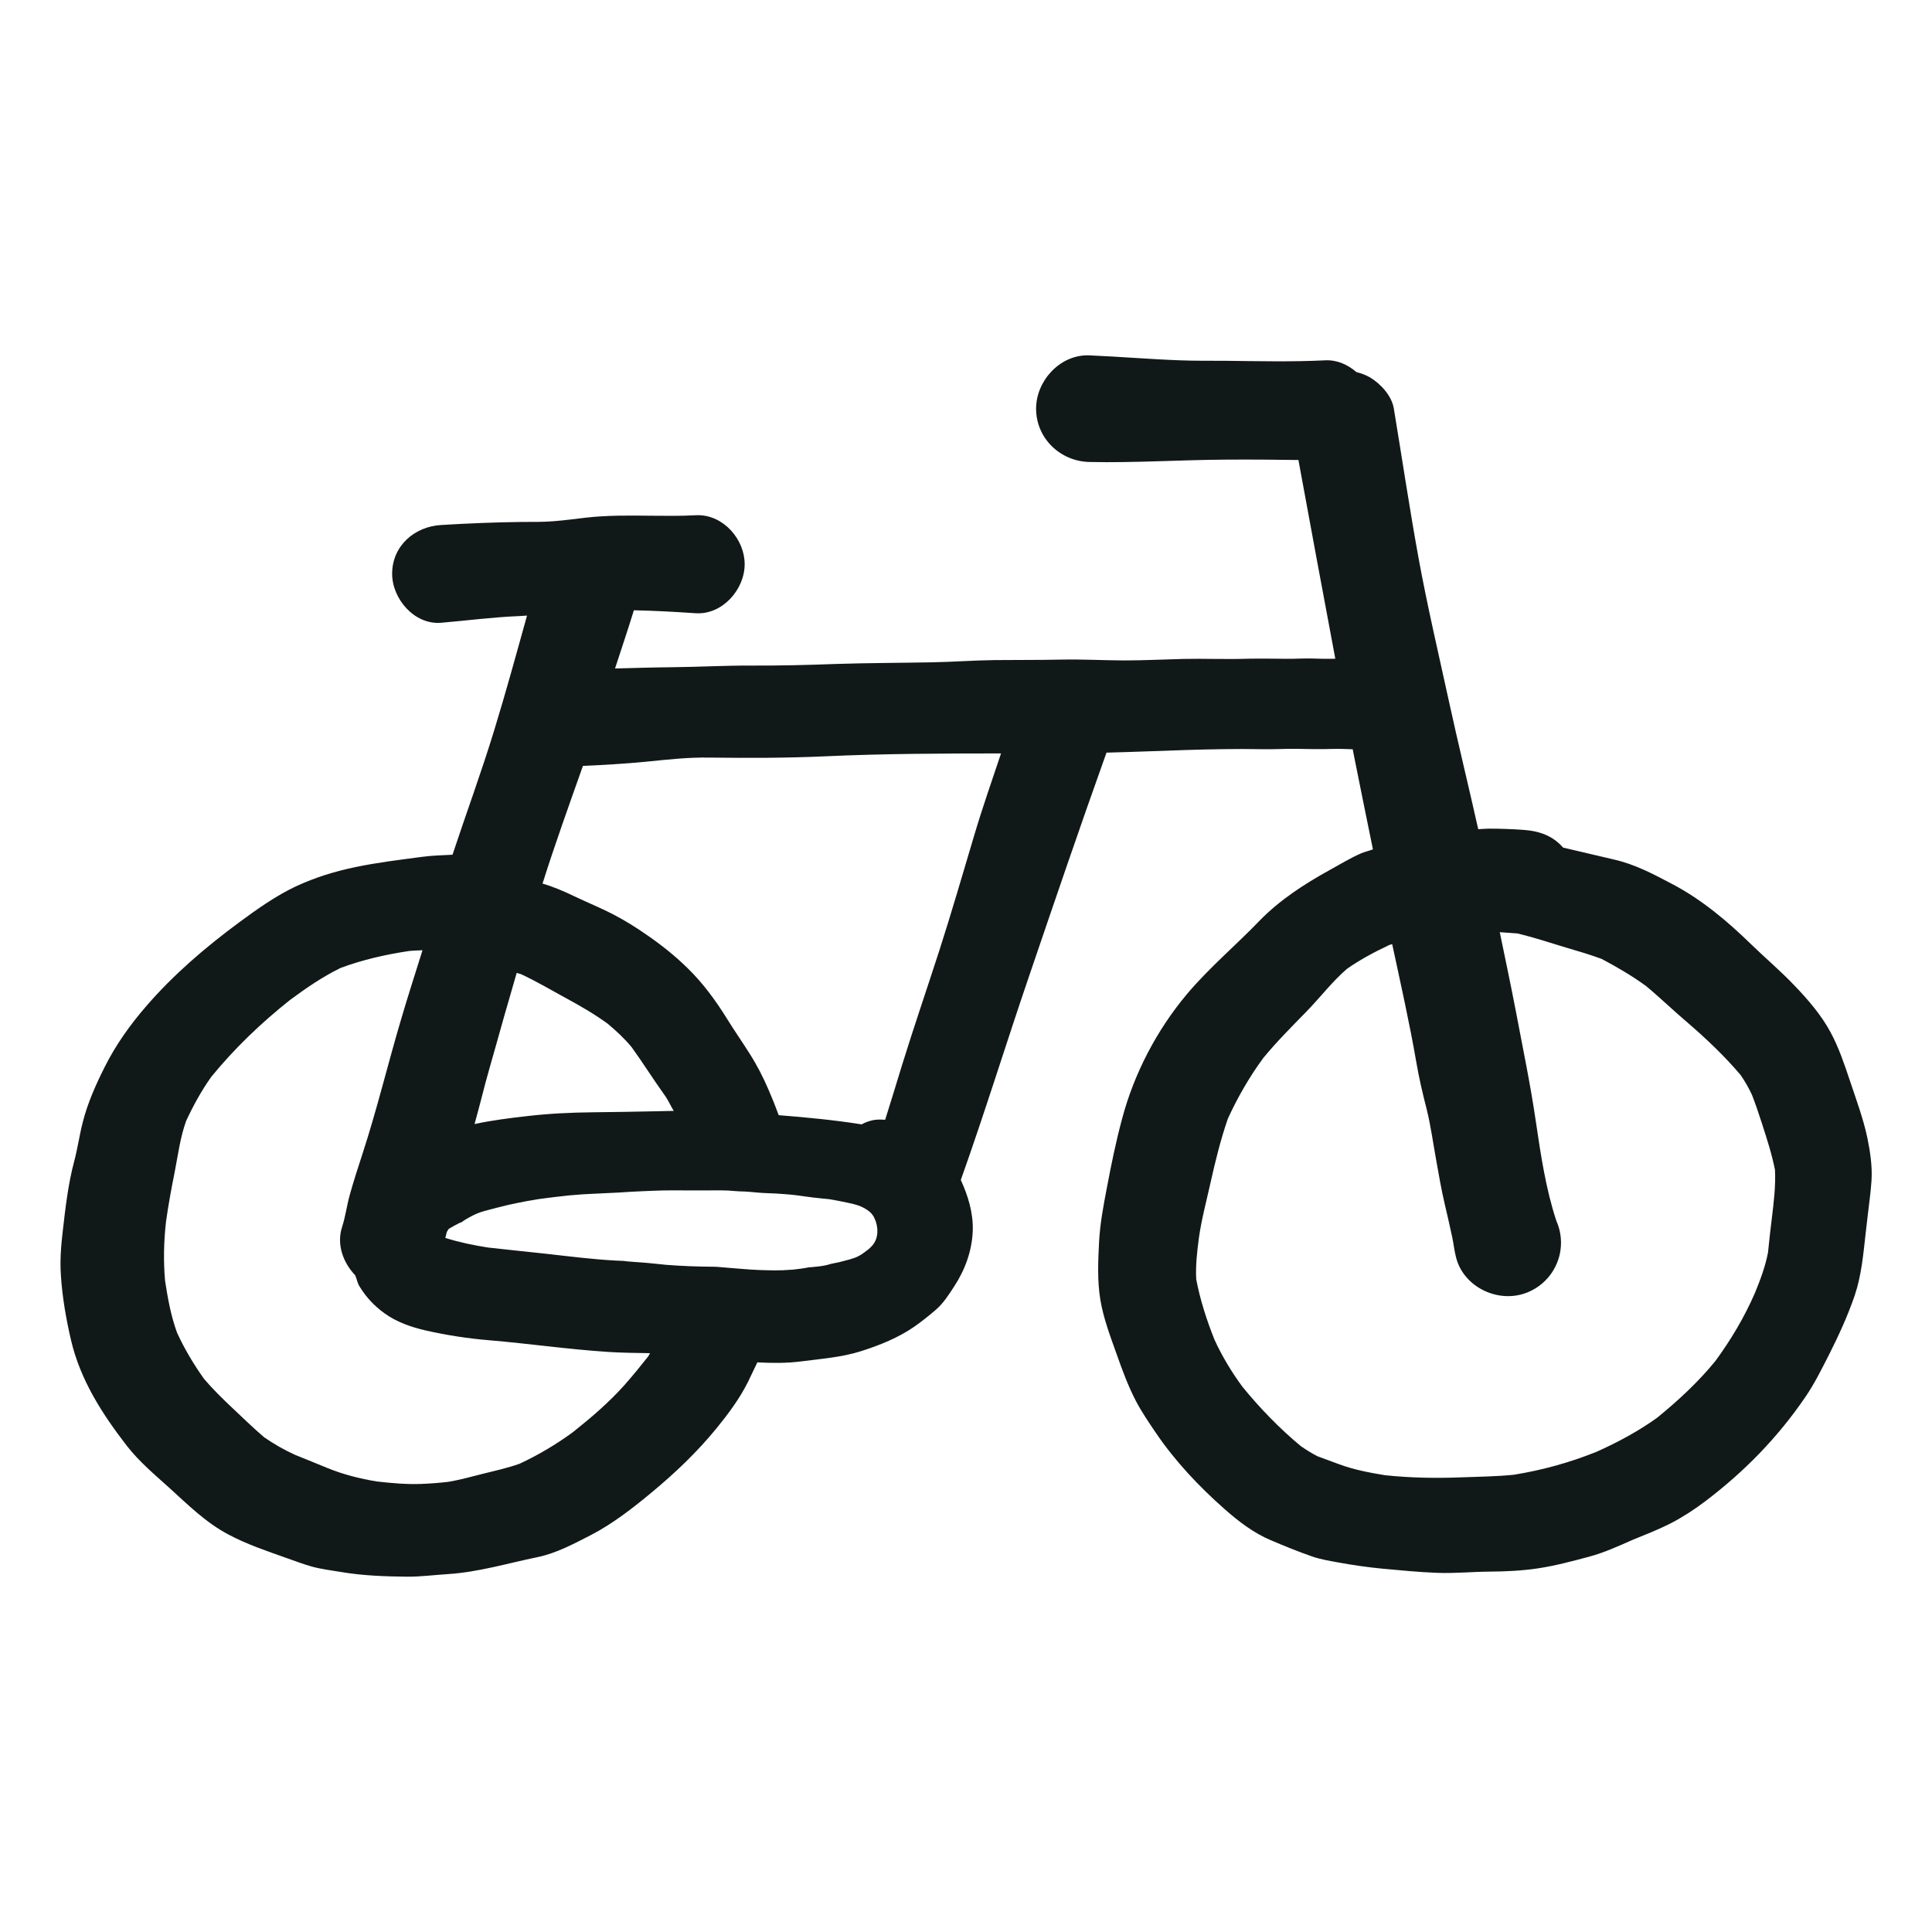 <?xml version="1.0" encoding="utf-8"?>
<svg version="1.1" id="designs" xmlns="http://www.w3.org/2000/svg" xmlns:xlink="http://www.w3.org/1999/xlink" 
	 width="800px" height="800px" viewBox="0 0 32 32" xml:space="preserve">
<style type="text/css">
	.sketchy_een{fill:#111918;}
</style>
<path class="sketchy_een" d="M30.929,18.844c-0.068-0.318-0.184-0.631-0.287-0.939c-0.092-0.275-0.184-0.551-0.322-0.807
	c-0.152-0.285-0.379-0.547-0.604-0.781c-0.225-0.236-0.475-0.447-0.709-0.674c-0.391-0.381-0.816-0.74-1.301-0.996
	c-0.314-0.166-0.621-0.33-0.971-0.41c-0.281-0.064-0.563-0.134-0.845-0.198c-0.012-0.014-0.025-0.028-0.038-0.041
	c-0.17-0.17-0.375-0.234-0.609-0.252c-0.193-0.014-0.388-0.021-0.583-0.021c-0.059,0-0.117,0.007-0.176,0.009
	c-0.158-0.709-0.332-1.414-0.486-2.122c-0.172-0.789-0.357-1.574-0.502-2.367c-0.15-0.824-0.273-1.652-0.41-2.479
	c-0.033-0.209-0.219-0.41-0.393-0.514c-0.071-0.041-0.147-0.069-0.226-0.089c-0.143-0.122-0.318-0.204-0.515-0.195
	c-0.551,0.027-1.1,0.014-1.65,0.008c-0.252-0.002-0.506,0.002-0.758-0.008c-0.5-0.018-1-0.061-1.5-0.082
	c-0.01,0-0.021-0.001-0.031-0.001c-0.468,0-0.852,0.429-0.852,0.884c0,0.49,0.4,0.873,0.883,0.883
	c0.752,0.016,1.506-0.035,2.258-0.039c0.403-0.003,0.803,0,1.204,0.006c0.202,1.097,0.404,2.195,0.611,3.292
	c-0.064-0.001-0.128,0.002-0.191,0.001c-0.129-0.004-0.26-0.008-0.387-0.004c-0.146,0.006-0.293,0.004-0.439,0.002
	c-0.135-0.002-0.27-0.002-0.402,0c-0.191,0.006-0.381,0.006-0.57,0.004c-0.178-0.002-0.355-0.004-0.531,0
	c-0.328,0.008-0.654,0.025-0.982,0.025c-0.346-0.002-0.691-0.021-1.037-0.014c-0.367,0.008-0.734,0.004-1.102,0.008
	c-0.348,0.004-0.693,0.031-1.041,0.037c-0.527,0.01-1.055,0.01-1.584,0.027c-0.471,0.018-0.941,0.029-1.412,0.027
	c-0.432-0.002-0.865,0.023-1.297,0.027c-0.319,0.003-0.637,0.013-0.955,0.021c0.104-0.321,0.213-0.641,0.312-0.964
	c0.341,0.007,0.682,0.026,1.023,0.049c0.443,0.029,0.812-0.393,0.812-0.812c0-0.411-0.348-0.812-0.773-0.812
	c-0.013,0-0.026,0-0.039,0.001c-0.25,0.014-0.502,0.01-0.752,0.008c-0.354-0.004-0.707-0.008-1.057,0.031
	C9.532,8.594,9.35,8.619,9.168,8.633C8.993,8.647,8.817,8.645,8.641,8.645C8.196,8.651,7.75,8.668,7.305,8.696
	C6.864,8.721,6.495,9.043,6.495,9.504c0,0.414,0.369,0.848,0.811,0.811c0.432-0.037,0.865-0.094,1.299-0.111
	c0.042-0.002,0.082-0.006,0.124-0.008c-0.177,0.637-0.352,1.276-0.546,1.908c-0.211,0.69-0.461,1.367-0.688,2.053
	c-0.167,0.009-0.334,0.012-0.503,0.035c-0.369,0.049-0.744,0.094-1.107,0.17c-0.344,0.072-0.662,0.17-0.982,0.318
	c-0.336,0.158-0.645,0.379-0.943,0.598c-0.555,0.41-1.09,0.867-1.541,1.391c-0.264,0.305-0.498,0.633-0.68,0.994
	c-0.148,0.293-0.289,0.607-0.369,0.928c-0.055,0.213-0.084,0.43-0.141,0.643c-0.1,0.375-0.145,0.768-0.189,1.152
	c-0.029,0.246-0.049,0.494-0.031,0.742c0.023,0.359,0.086,0.721,0.168,1.072c0.154,0.658,0.518,1.223,0.926,1.75
	c0.203,0.26,0.459,0.475,0.701,0.693c0.307,0.279,0.606,0.576,0.975,0.771c0.313,0.168,0.652,0.279,0.984,0.398
	c0.133,0.047,0.264,0.096,0.4,0.135c0.158,0.043,0.324,0.064,0.484,0.09c0.363,0.061,0.721,0.074,1.088,0.078
	c0.229,0.002,0.457-0.029,0.686-0.043c0.506-0.033,0.99-0.18,1.482-0.281c0.312-0.064,0.605-0.223,0.887-0.367
	c0.363-0.189,0.691-0.445,1.004-0.705c0.393-0.326,0.752-0.668,1.074-1.062c0.197-0.242,0.379-0.486,0.52-0.766
	c0.053-0.108,0.103-0.218,0.156-0.326c0.242,0.013,0.485,0.015,0.727-0.016c0.328-0.043,0.676-0.068,0.992-0.17
	c0.309-0.098,0.619-0.223,0.885-0.408c0.121-0.086,0.238-0.178,0.35-0.275c0.123-0.105,0.217-0.25,0.305-0.387
	c0.182-0.277,0.297-0.592,0.309-0.926c0.009-0.293-0.077-0.575-0.198-0.839c0.4-1.123,0.751-2.265,1.136-3.391
	c0.42-1.232,0.838-2.462,1.277-3.687c0.859-0.021,1.715-0.073,2.575-0.057c0.094,0.002,0.186,0,0.279-0.002s0.188-0.006,0.281-0.004
	c0.199,0.004,0.4,0.008,0.6,0.002c0.116-0.004,0.229,0.002,0.343,0.005c0.006,0.031,0.011,0.062,0.018,0.092
	c0.103,0.522,0.211,1.044,0.317,1.566c-0.064,0.025-0.132,0.039-0.194,0.065c-0.188,0.082-0.363,0.191-0.543,0.289
	c-0.406,0.225-0.812,0.49-1.137,0.824c-0.396,0.412-0.842,0.785-1.211,1.225c-0.496,0.592-0.873,1.314-1.07,2.061
	c-0.102,0.377-0.18,0.76-0.252,1.143c-0.057,0.295-0.113,0.594-0.129,0.895c-0.016,0.32-0.031,0.639,0.021,0.957
	c0.051,0.309,0.166,0.609,0.27,0.902c0.094,0.266,0.191,0.531,0.322,0.781c0.096,0.182,0.211,0.35,0.326,0.52
	c0.318,0.469,0.715,0.891,1.141,1.266c0.225,0.199,0.477,0.393,0.758,0.512c0.23,0.098,0.467,0.195,0.705,0.277
	c0.135,0.045,0.277,0.068,0.418,0.094c0.244,0.045,0.492,0.08,0.74,0.104c0.297,0.027,0.598,0.057,0.896,0.068
	c0.287,0.012,0.58-0.018,0.867-0.02c0.268-0.002,0.535-0.014,0.799-0.053c0.287-0.043,0.574-0.119,0.856-0.195
	c0.249-0.067,0.482-0.174,0.718-0.278c0.211-0.086,0.422-0.168,0.626-0.271c0.203-0.105,0.402-0.234,0.584-0.373
	c0.641-0.486,1.193-1.051,1.648-1.717c0.154-0.223,0.275-0.471,0.398-0.711c0.16-0.318,0.309-0.643,0.424-0.979
	c0.111-0.332,0.141-0.678,0.18-1.025c0.021-0.197,0.047-0.395,0.07-0.592c0.012-0.094,0.02-0.189,0.027-0.283
	C31.013,19.315,30.976,19.076,30.929,18.844z M8.724,18.487c-0.289,0.033-0.579,0.069-0.864,0.131
	c0.035-0.134,0.074-0.266,0.107-0.399c0.096-0.387,0.211-0.764,0.316-1.146c0.088-0.32,0.185-0.638,0.275-0.959
	c0.024,0.008,0.048,0.013,0.071,0.021c0.248,0.115,0.484,0.254,0.723,0.385c0.246,0.133,0.486,0.271,0.711,0.434
	c0.143,0.119,0.279,0.246,0.398,0.389c0.189,0.262,0.361,0.537,0.549,0.799c0.06,0.082,0.097,0.174,0.149,0.258
	c-0.081,0.002-0.162,0.002-0.243,0.005c-0.367,0.008-0.734,0.014-1.102,0.018S9.089,18.444,8.724,18.487z M10.343,22.941
	c-0.256,0.287-0.553,0.541-0.855,0.781c-0.277,0.203-0.568,0.375-0.879,0.521c-0.207,0.074-0.424,0.121-0.637,0.174
	c-0.182,0.047-0.363,0.096-0.547,0.127c-0.152,0.018-0.307,0.029-0.459,0.035c-0.244,0.008-0.482-0.014-0.723-0.041
	c-0.277-0.045-0.561-0.117-0.82-0.223c-0.178-0.074-0.355-0.145-0.533-0.217c-0.182-0.082-0.352-0.18-0.516-0.293
	c-0.18-0.154-0.352-0.322-0.527-0.486c-0.162-0.154-0.322-0.309-0.467-0.48c-0.17-0.238-0.324-0.496-0.447-0.764
	c-0.102-0.279-0.154-0.568-0.199-0.863c-0.029-0.328-0.021-0.654,0.016-0.98c0.039-0.279,0.09-0.553,0.145-0.828
	c0.055-0.283,0.09-0.566,0.188-0.838c0.117-0.252,0.252-0.498,0.414-0.727c0.385-0.473,0.828-0.896,1.305-1.275
	c0.266-0.197,0.539-0.385,0.838-0.531c0.365-0.137,0.748-0.223,1.133-0.281c0.076-0.008,0.15-0.009,0.225-0.013
	c-0.12,0.385-0.245,0.769-0.358,1.156C6.42,17.637,6.241,18.387,6,19.123c-0.072,0.221-0.143,0.439-0.205,0.662
	c-0.051,0.178-0.072,0.363-0.129,0.537c-0.094,0.29,0.016,0.589,0.218,0.802c0.026,0.062,0.036,0.128,0.072,0.185
	c0.111,0.18,0.242,0.32,0.412,0.443c0.199,0.145,0.445,0.23,0.684,0.285c0.346,0.078,0.697,0.133,1.053,0.162
	c0.654,0.055,1.307,0.15,1.963,0.193c0.232,0.015,0.465,0.017,0.699,0.021c-0.012,0.017-0.019,0.037-0.031,0.054
	C10.608,22.629,10.479,22.787,10.343,22.941z M14.439,20.64c-0.039,0.043-0.086,0.078-0.133,0.111
	c-0.049,0.037-0.1,0.064-0.154,0.084c-0.057,0.02-0.113,0.035-0.17,0.049c-0.055,0.016-0.111,0.029-0.168,0.039
	c-0.016,0.003-0.033,0.006-0.049,0.01c-0.002,0.001-0.005,0.001-0.007,0.002c-0.033,0.01-0.064,0.02-0.096,0.025
	c-0.076,0.016-0.156,0.021-0.232,0.029c-0.012,0-0.021,0.002-0.033,0.002c-0.09,0.018-0.18,0.029-0.27,0.039
	c-0.009,0.001-0.019,0-0.028,0.001l0,0c-0.176,0.016-0.354,0.01-0.529,0.004c-0.174-0.006-0.344-0.025-0.516-0.037
	c-0.062-0.004-0.127-0.01-0.189-0.016c-0.02,0-0.039-0.001-0.058-0.001c-0.256-0.002-0.512-0.011-0.769-0.031
	c-0.143-0.014-0.285-0.031-0.43-0.041c-0.07-0.006-0.139-0.008-0.209-0.016c-0.023-0.002-0.047-0.004-0.068-0.008
	c-0.045-0.002-0.09-0.004-0.135-0.006c-0.385-0.021-0.771-0.07-1.154-0.113C8.72,20.73,8.402,20.7,8.083,20.663
	c-0.24-0.037-0.476-0.087-0.707-0.159c0.008-0.033,0.017-0.066,0.025-0.099c0.009-0.016,0.018-0.032,0.028-0.047
	c0.002,0,0.004-0.002,0.004-0.004c0.059-0.035,0.117-0.068,0.178-0.098c0.012-0.005,0.025-0.009,0.037-0.014
	c0.051-0.039,0.109-0.071,0.166-0.101c0.07-0.037,0.145-0.066,0.221-0.086c0.123-0.035,0.25-0.064,0.375-0.096
	c0.107-0.025,0.215-0.045,0.322-0.066c0.121-0.023,0.24-0.041,0.363-0.055c0.001,0,0.001,0,0.002,0c-0.001,0-0.002,0-0.004,0h0
	c0.002,0,0.003,0,0.005-0.001c0,0,0.001-0.001,0.001-0.001c0,0,0,0,0.002,0c-0.001,0-0.002,0-0.003,0.001l-0.001,0.001
	c0.002,0,0.005-0.001,0.007-0.001H9.103c0.007-0.001,0.013-0.002,0.02-0.002c0.014-0.002,0.028-0.004,0.043-0.006
	c0.009-0.002,0.017-0.003,0.028-0.003c0.154-0.02,0.309-0.035,0.465-0.045c0.121-0.008,0.244-0.01,0.365-0.018
	c0.07-0.004,0.143-0.006,0.213-0.01c0.074-0.004,0.148-0.01,0.223-0.014c0.121-0.008,0.24-0.01,0.359-0.016
	c0.207-0.01,0.412-0.006,0.619-0.006c0.1,0,0.199,0,0.301,0c0.041,0,0.081,0,0.122-0.001c0.021,0,0.042,0,0.063,0
	c0.016,0,0.032,0.001,0.048,0.001c0.03,0.001,0.06,0.001,0.089,0.002c0.064,0.004,0.129,0.012,0.195,0.014
	c0.053,0.002,0.107,0.002,0.16,0.008c0.094,0.008,0.188,0.018,0.281,0.021c0.107,0.004,0.213,0.008,0.32,0.018
	c0.135,0.01,0.27,0.029,0.404,0.049c-0.012-0.002-0.023-0.004-0.033-0.006c0.039,0.006,0.08,0.012,0.121,0.018
	c-0.012-0.002-0.021-0.004-0.033-0.006c0.086,0.012,0.172,0.018,0.256,0.027c0.064,0.01,0.129,0.023,0.191,0.035
	c0.152,0.033,0.314,0.053,0.443,0.145c0.049,0.033,0.092,0.076,0.115,0.131c0.012,0.025,0.023,0.051,0.031,0.078
	s0.012,0.053,0.016,0.08C14.544,20.444,14.517,20.558,14.439,20.64z M15.559,15.741c-0.205,0.635-0.422,1.266-0.619,1.902
	c-0.093,0.301-0.183,0.604-0.279,0.904c-0.075-0.004-0.15-0.009-0.232,0.014c-0.057,0.014-0.109,0.035-0.158,0.062
	c-0.455-0.072-0.913-0.116-1.373-0.152c-0.051-0.14-0.107-0.279-0.166-0.416c-0.092-0.213-0.193-0.412-0.318-0.607
	c-0.121-0.193-0.252-0.379-0.371-0.572c-0.189-0.305-0.402-0.596-0.66-0.846c-0.205-0.201-0.434-0.383-0.67-0.545
	c-0.18-0.125-0.363-0.24-0.557-0.34c-0.213-0.111-0.438-0.201-0.654-0.305c-0.167-0.08-0.339-0.154-0.516-0.205
	c0.207-0.656,0.44-1.302,0.669-1.949c0.35-0.016,0.7-0.036,1.049-0.07c0.35-0.035,0.691-0.074,1.043-0.068
	c0.641,0.008,1.277,0.008,1.918-0.021c0.972-0.045,1.944-0.047,2.915-0.048c-0.154,0.459-0.314,0.917-0.451,1.381
	C15.942,14.487,15.76,15.116,15.559,15.741z M23.059,15.629L23.059,15.629c-0.025,0.01-0.05,0.021-0.074,0.032
	c-0.007,0.003-0.013,0.005-0.02,0.008C22.996,15.656,23.027,15.642,23.059,15.629z M29.349,20.162
	c-0.025,0.193-0.045,0.387-0.065,0.582c-0.044,0.231-0.128,0.455-0.217,0.672c-0.174,0.4-0.398,0.777-0.656,1.128
	c-0.285,0.349-0.612,0.651-0.962,0.937c-0.311,0.224-0.658,0.41-1.007,0.566c-0.446,0.179-0.897,0.303-1.371,0.38
	c-0.291,0.029-0.591,0.032-0.882,0.043c-0.415,0.016-0.836,0.008-1.251-0.036c-0.253-0.042-0.511-0.09-0.751-0.179
	c-0.121-0.044-0.242-0.089-0.363-0.134c-0.098-0.049-0.19-0.108-0.28-0.17c-0.353-0.293-0.678-0.629-0.967-0.984
	c-0.179-0.244-0.335-0.502-0.461-0.777c-0.129-0.323-0.239-0.662-0.303-1.004c-0.012-0.226,0.015-0.458,0.045-0.686
	c0.043-0.305,0.124-0.604,0.191-0.906c0.08-0.358,0.167-0.714,0.287-1.062c0.162-0.355,0.359-0.697,0.59-1.011
	c0.221-0.268,0.464-0.511,0.707-0.76c0.232-0.237,0.426-0.497,0.676-0.713c0.217-0.153,0.461-0.283,0.703-0.396
	c0.015-0.006,0.032-0.009,0.047-0.014c0.139,0.65,0.286,1.298,0.399,1.952c0.045,0.264,0.105,0.521,0.172,0.781
	c0.068,0.273,0.105,0.555,0.156,0.834c0.043,0.246,0.086,0.492,0.143,0.737c0.043,0.184,0.086,0.367,0.125,0.553
	c0.023,0.107,0.033,0.217,0.061,0.324c0.113,0.469,0.635,0.744,1.09,0.619c0.221-0.061,0.414-0.209,0.529-0.408
	c0.08-0.137,0.121-0.287,0.121-0.447c0-0.126-0.026-0.247-0.077-0.362c-0.177-0.537-0.258-1.097-0.341-1.654
	c-0.088-0.605-0.213-1.199-0.326-1.799c-0.085-0.444-0.179-0.886-0.27-1.328c0.099,0.007,0.198,0.013,0.296,0.021
	c0.004,0.001,0.008,0.002,0.012,0.003c0.268,0.066,0.529,0.152,0.793,0.232c0.198,0.059,0.395,0.115,0.587,0.187
	c0.252,0.133,0.499,0.278,0.73,0.445c0.238,0.197,0.46,0.413,0.695,0.612c0.314,0.271,0.607,0.549,0.875,0.864
	c0.072,0.105,0.136,0.216,0.19,0.332c0.061,0.159,0.115,0.32,0.167,0.48c0.081,0.253,0.162,0.501,0.213,0.76
	C29.412,19.637,29.381,19.902,29.349,20.162z M9.188,19.826c0.002,0,0.003,0,0.005-0.001h0.002
	C9.192,19.826,9.19,19.826,9.188,19.826z M9.112,19.837c0.003,0,0.007-0.001,0.011-0.001h0.002
	C9.12,19.835,9.116,19.836,9.112,19.837z"/>
</svg>
